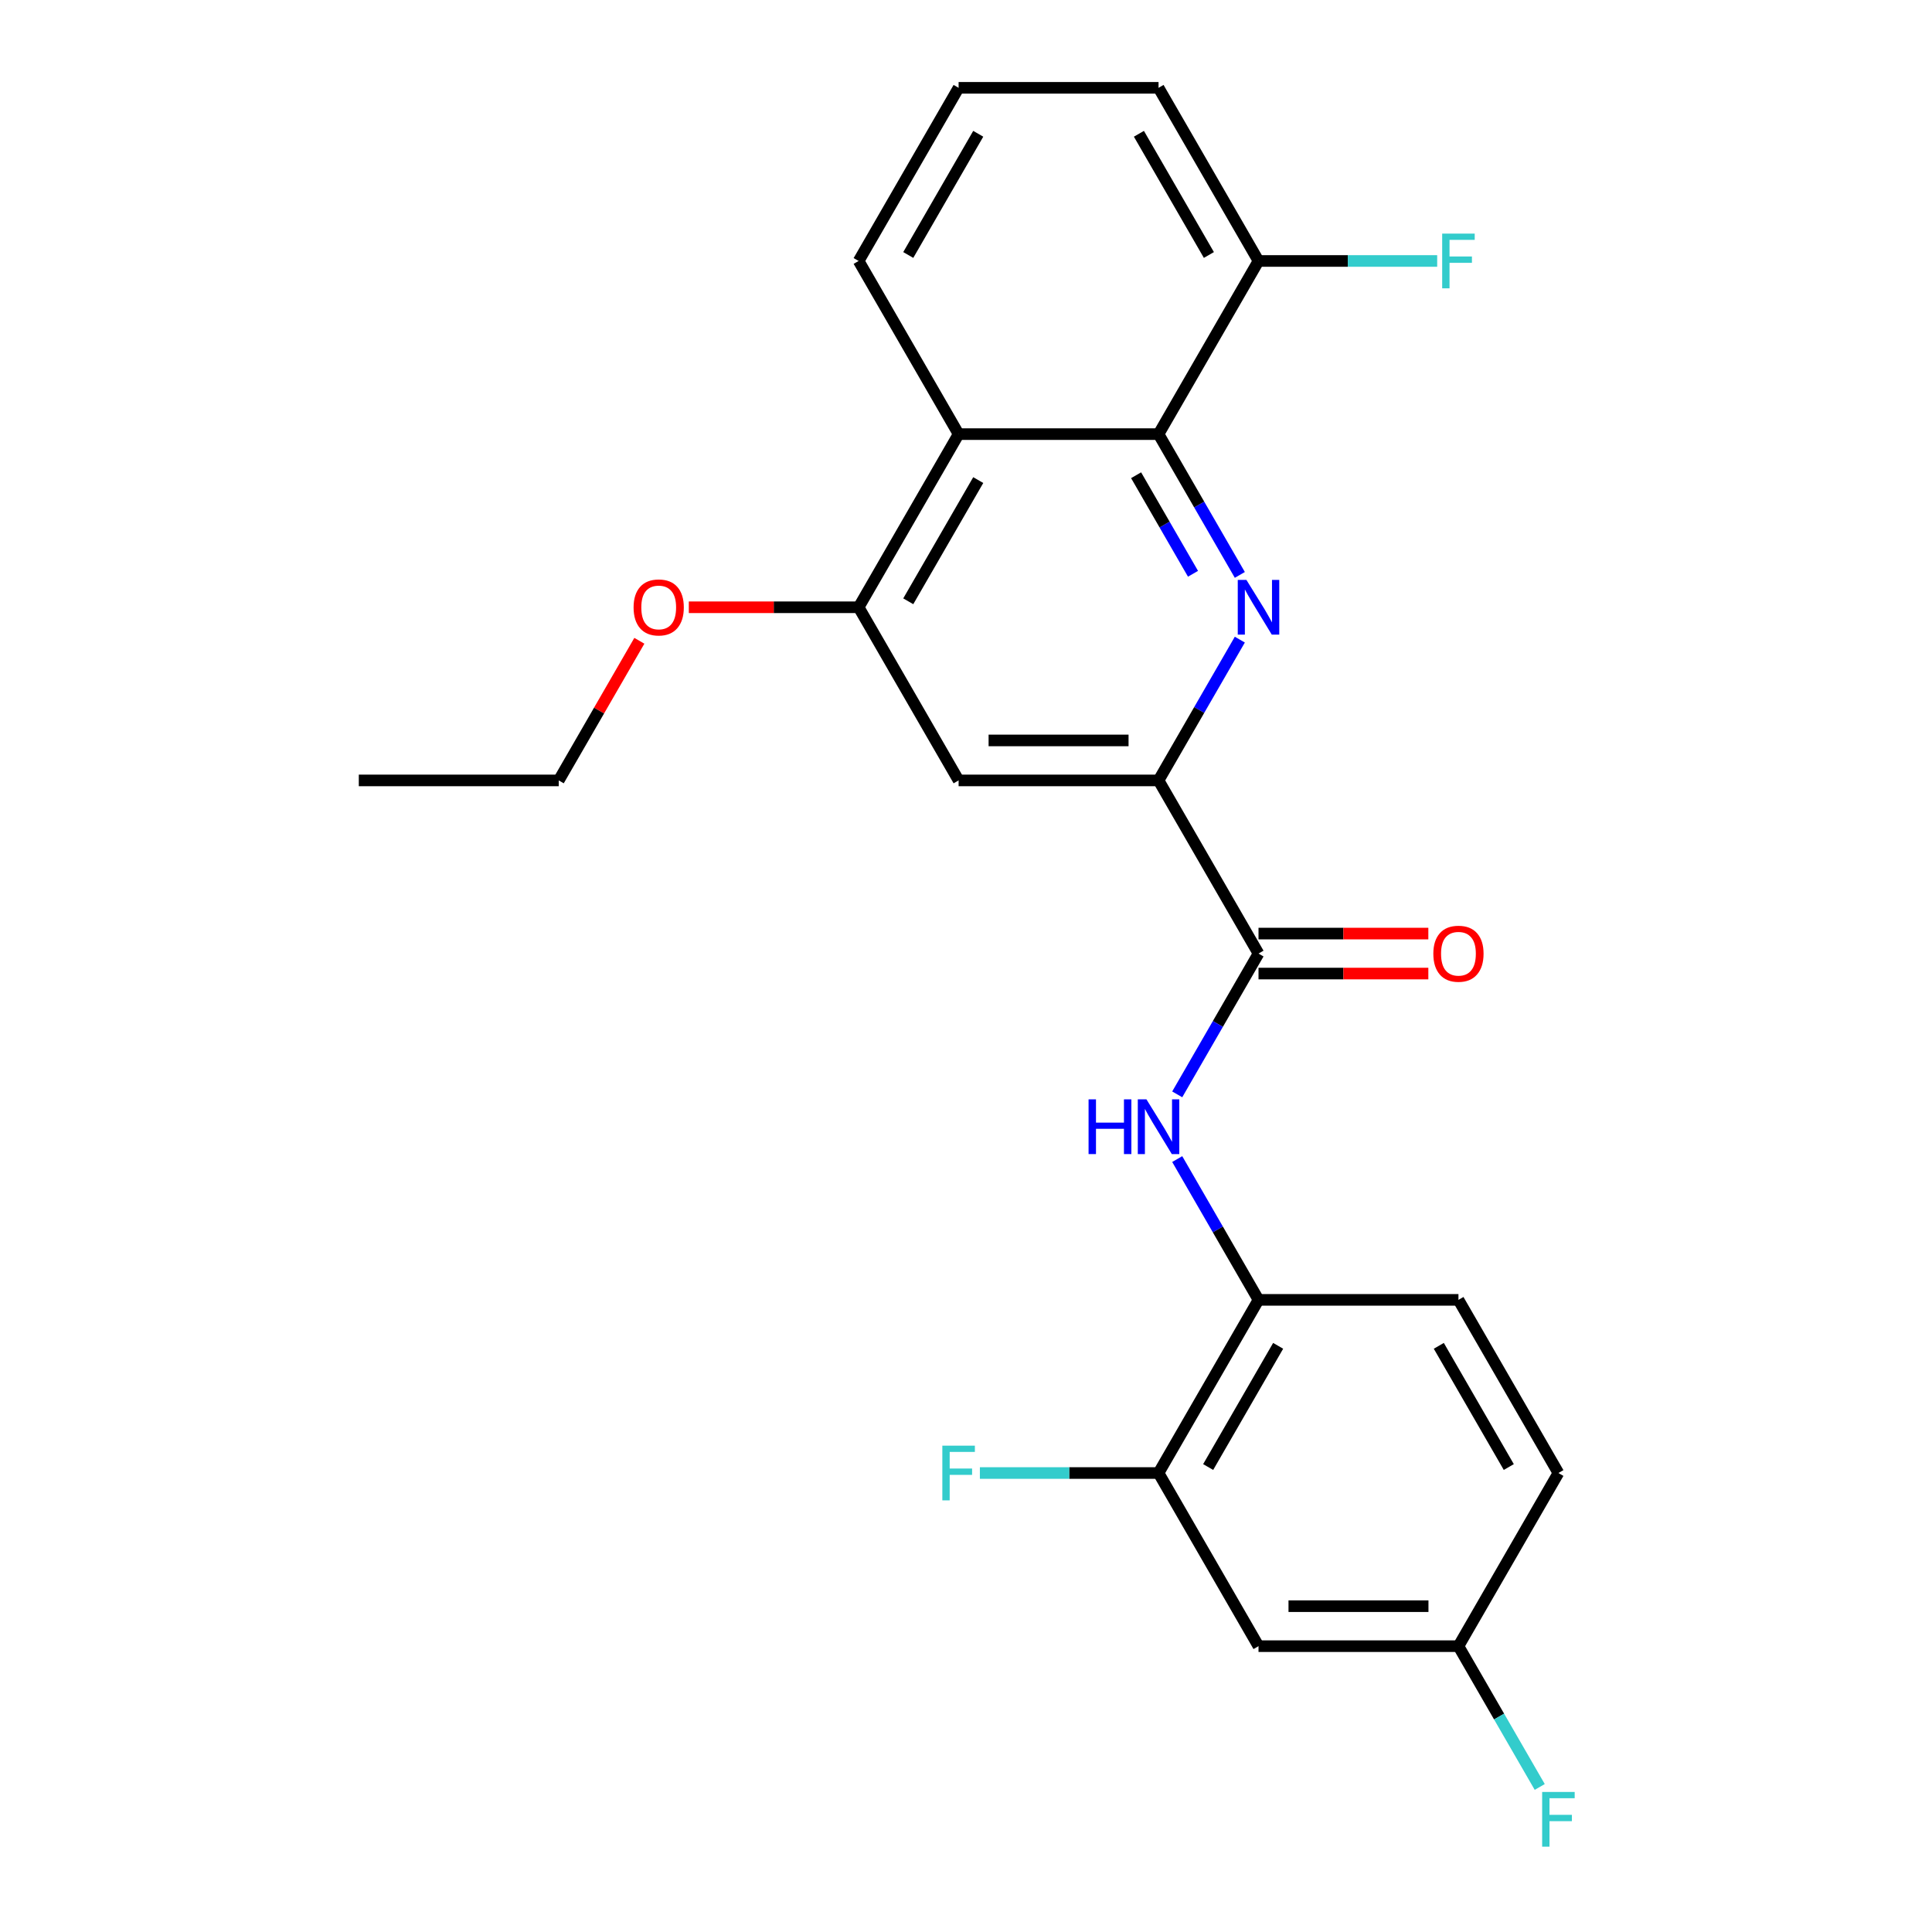<?xml version='1.0' encoding='iso-8859-1'?>
<svg version='1.1' baseProfile='full'
              xmlns='http://www.w3.org/2000/svg'
                      xmlns:rdkit='http://www.rdkit.org/xml'
                      xmlns:xlink='http://www.w3.org/1999/xlink'
                  xml:space='preserve'
width='1000px' height='1000px' viewBox='0 0 1000 1000'>
<!-- END OF HEADER -->
<rect style='opacity:1.0;fill:#FFFFFF;stroke:none' width='1000' height='1000' x='0' y='0'> </rect>
<path class='bond-0' d='M 641.734,297.574 L 620.697,261.136' style='fill:none;fill-rule:evenodd;stroke:#0000FF;stroke-width:6px;stroke-linecap:butt;stroke-linejoin:miter;stroke-opacity:1' />
<path class='bond-0' d='M 620.697,261.136 L 599.66,224.699' style='fill:none;fill-rule:evenodd;stroke:#000000;stroke-width:6px;stroke-linecap:butt;stroke-linejoin:miter;stroke-opacity:1' />
<path class='bond-0' d='M 617.499,296.991 L 602.773,271.485' style='fill:none;fill-rule:evenodd;stroke:#0000FF;stroke-width:6px;stroke-linecap:butt;stroke-linejoin:miter;stroke-opacity:1' />
<path class='bond-0' d='M 602.773,271.485 L 588.047,245.979' style='fill:none;fill-rule:evenodd;stroke:#000000;stroke-width:6px;stroke-linecap:butt;stroke-linejoin:miter;stroke-opacity:1' />
<path class='bond-1' d='M 641.734,331.068 L 620.697,367.505' style='fill:none;fill-rule:evenodd;stroke:#0000FF;stroke-width:6px;stroke-linecap:butt;stroke-linejoin:miter;stroke-opacity:1' />
<path class='bond-1' d='M 620.697,367.505 L 599.66,403.943' style='fill:none;fill-rule:evenodd;stroke:#000000;stroke-width:6px;stroke-linecap:butt;stroke-linejoin:miter;stroke-opacity:1' />
<path class='bond-3' d='M 599.66,224.699 L 496.173,224.699' style='fill:none;fill-rule:evenodd;stroke:#000000;stroke-width:6px;stroke-linecap:butt;stroke-linejoin:miter;stroke-opacity:1' />
<path class='bond-10' d='M 599.66,224.699 L 651.403,135.077' style='fill:none;fill-rule:evenodd;stroke:#000000;stroke-width:6px;stroke-linecap:butt;stroke-linejoin:miter;stroke-opacity:1' />
<path class='bond-2' d='M 599.66,403.943 L 651.403,493.565' style='fill:none;fill-rule:evenodd;stroke:#000000;stroke-width:6px;stroke-linecap:butt;stroke-linejoin:miter;stroke-opacity:1' />
<path class='bond-6' d='M 599.66,403.943 L 496.173,403.943' style='fill:none;fill-rule:evenodd;stroke:#000000;stroke-width:6px;stroke-linecap:butt;stroke-linejoin:miter;stroke-opacity:1' />
<path class='bond-6' d='M 584.137,383.246 L 511.696,383.246' style='fill:none;fill-rule:evenodd;stroke:#000000;stroke-width:6px;stroke-linecap:butt;stroke-linejoin:miter;stroke-opacity:1' />
<path class='bond-4' d='M 651.403,493.565 L 630.366,530.002' style='fill:none;fill-rule:evenodd;stroke:#000000;stroke-width:6px;stroke-linecap:butt;stroke-linejoin:miter;stroke-opacity:1' />
<path class='bond-4' d='M 630.366,530.002 L 609.329,566.44' style='fill:none;fill-rule:evenodd;stroke:#0000FF;stroke-width:6px;stroke-linecap:butt;stroke-linejoin:miter;stroke-opacity:1' />
<path class='bond-11' d='M 651.403,503.914 L 695.353,503.914' style='fill:none;fill-rule:evenodd;stroke:#000000;stroke-width:6px;stroke-linecap:butt;stroke-linejoin:miter;stroke-opacity:1' />
<path class='bond-11' d='M 695.353,503.914 L 739.303,503.914' style='fill:none;fill-rule:evenodd;stroke:#FF0000;stroke-width:6px;stroke-linecap:butt;stroke-linejoin:miter;stroke-opacity:1' />
<path class='bond-11' d='M 651.403,483.216 L 695.353,483.216' style='fill:none;fill-rule:evenodd;stroke:#000000;stroke-width:6px;stroke-linecap:butt;stroke-linejoin:miter;stroke-opacity:1' />
<path class='bond-11' d='M 695.353,483.216 L 739.303,483.216' style='fill:none;fill-rule:evenodd;stroke:#FF0000;stroke-width:6px;stroke-linecap:butt;stroke-linejoin:miter;stroke-opacity:1' />
<path class='bond-19' d='M 496.173,224.699 L 444.43,135.077' style='fill:none;fill-rule:evenodd;stroke:#000000;stroke-width:6px;stroke-linecap:butt;stroke-linejoin:miter;stroke-opacity:1' />
<path class='bond-24' d='M 496.173,224.699 L 444.43,314.321' style='fill:none;fill-rule:evenodd;stroke:#000000;stroke-width:6px;stroke-linecap:butt;stroke-linejoin:miter;stroke-opacity:1' />
<path class='bond-24' d='M 506.336,248.491 L 470.116,311.226' style='fill:none;fill-rule:evenodd;stroke:#000000;stroke-width:6px;stroke-linecap:butt;stroke-linejoin:miter;stroke-opacity:1' />
<path class='bond-7' d='M 609.329,599.934 L 630.366,636.372' style='fill:none;fill-rule:evenodd;stroke:#0000FF;stroke-width:6px;stroke-linecap:butt;stroke-linejoin:miter;stroke-opacity:1' />
<path class='bond-7' d='M 630.366,636.372 L 651.403,672.809' style='fill:none;fill-rule:evenodd;stroke:#000000;stroke-width:6px;stroke-linecap:butt;stroke-linejoin:miter;stroke-opacity:1' />
<path class='bond-5' d='M 444.43,314.321 L 496.173,403.943' style='fill:none;fill-rule:evenodd;stroke:#000000;stroke-width:6px;stroke-linecap:butt;stroke-linejoin:miter;stroke-opacity:1' />
<path class='bond-15' d='M 444.43,314.321 L 400.48,314.321' style='fill:none;fill-rule:evenodd;stroke:#000000;stroke-width:6px;stroke-linecap:butt;stroke-linejoin:miter;stroke-opacity:1' />
<path class='bond-15' d='M 400.48,314.321 L 356.531,314.321' style='fill:none;fill-rule:evenodd;stroke:#FF0000;stroke-width:6px;stroke-linecap:butt;stroke-linejoin:miter;stroke-opacity:1' />
<path class='bond-8' d='M 651.403,672.809 L 599.66,762.431' style='fill:none;fill-rule:evenodd;stroke:#000000;stroke-width:6px;stroke-linecap:butt;stroke-linejoin:miter;stroke-opacity:1' />
<path class='bond-8' d='M 661.566,696.601 L 625.346,759.336' style='fill:none;fill-rule:evenodd;stroke:#000000;stroke-width:6px;stroke-linecap:butt;stroke-linejoin:miter;stroke-opacity:1' />
<path class='bond-12' d='M 651.403,672.809 L 754.89,672.809' style='fill:none;fill-rule:evenodd;stroke:#000000;stroke-width:6px;stroke-linecap:butt;stroke-linejoin:miter;stroke-opacity:1' />
<path class='bond-9' d='M 599.66,762.431 L 651.403,852.053' style='fill:none;fill-rule:evenodd;stroke:#000000;stroke-width:6px;stroke-linecap:butt;stroke-linejoin:miter;stroke-opacity:1' />
<path class='bond-14' d='M 599.66,762.431 L 553.42,762.431' style='fill:none;fill-rule:evenodd;stroke:#000000;stroke-width:6px;stroke-linecap:butt;stroke-linejoin:miter;stroke-opacity:1' />
<path class='bond-14' d='M 553.42,762.431 L 507.181,762.431' style='fill:none;fill-rule:evenodd;stroke:#33CCCC;stroke-width:6px;stroke-linecap:butt;stroke-linejoin:miter;stroke-opacity:1' />
<path class='bond-26' d='M 651.403,852.053 L 754.89,852.053' style='fill:none;fill-rule:evenodd;stroke:#000000;stroke-width:6px;stroke-linecap:butt;stroke-linejoin:miter;stroke-opacity:1' />
<path class='bond-26' d='M 666.926,831.356 L 739.367,831.356' style='fill:none;fill-rule:evenodd;stroke:#000000;stroke-width:6px;stroke-linecap:butt;stroke-linejoin:miter;stroke-opacity:1' />
<path class='bond-16' d='M 651.403,135.077 L 697.643,135.077' style='fill:none;fill-rule:evenodd;stroke:#000000;stroke-width:6px;stroke-linecap:butt;stroke-linejoin:miter;stroke-opacity:1' />
<path class='bond-16' d='M 697.643,135.077 L 743.883,135.077' style='fill:none;fill-rule:evenodd;stroke:#33CCCC;stroke-width:6px;stroke-linecap:butt;stroke-linejoin:miter;stroke-opacity:1' />
<path class='bond-21' d='M 651.403,135.077 L 599.66,45.455' style='fill:none;fill-rule:evenodd;stroke:#000000;stroke-width:6px;stroke-linecap:butt;stroke-linejoin:miter;stroke-opacity:1' />
<path class='bond-21' d='M 625.718,131.982 L 589.497,69.246' style='fill:none;fill-rule:evenodd;stroke:#000000;stroke-width:6px;stroke-linecap:butt;stroke-linejoin:miter;stroke-opacity:1' />
<path class='bond-17' d='M 754.89,672.809 L 806.633,762.431' style='fill:none;fill-rule:evenodd;stroke:#000000;stroke-width:6px;stroke-linecap:butt;stroke-linejoin:miter;stroke-opacity:1' />
<path class='bond-17' d='M 744.727,696.601 L 780.948,759.336' style='fill:none;fill-rule:evenodd;stroke:#000000;stroke-width:6px;stroke-linecap:butt;stroke-linejoin:miter;stroke-opacity:1' />
<path class='bond-13' d='M 754.89,852.053 L 806.633,762.431' style='fill:none;fill-rule:evenodd;stroke:#000000;stroke-width:6px;stroke-linecap:butt;stroke-linejoin:miter;stroke-opacity:1' />
<path class='bond-18' d='M 754.89,852.053 L 775.927,888.491' style='fill:none;fill-rule:evenodd;stroke:#000000;stroke-width:6px;stroke-linecap:butt;stroke-linejoin:miter;stroke-opacity:1' />
<path class='bond-18' d='M 775.927,888.491 L 796.964,924.928' style='fill:none;fill-rule:evenodd;stroke:#33CCCC;stroke-width:6px;stroke-linecap:butt;stroke-linejoin:miter;stroke-opacity:1' />
<path class='bond-22' d='M 330.928,331.668 L 310.064,367.805' style='fill:none;fill-rule:evenodd;stroke:#FF0000;stroke-width:6px;stroke-linecap:butt;stroke-linejoin:miter;stroke-opacity:1' />
<path class='bond-22' d='M 310.064,367.805 L 289.2,403.943' style='fill:none;fill-rule:evenodd;stroke:#000000;stroke-width:6px;stroke-linecap:butt;stroke-linejoin:miter;stroke-opacity:1' />
<path class='bond-25' d='M 444.43,135.077 L 496.173,45.455' style='fill:none;fill-rule:evenodd;stroke:#000000;stroke-width:6px;stroke-linecap:butt;stroke-linejoin:miter;stroke-opacity:1' />
<path class='bond-25' d='M 470.116,131.982 L 506.336,69.246' style='fill:none;fill-rule:evenodd;stroke:#000000;stroke-width:6px;stroke-linecap:butt;stroke-linejoin:miter;stroke-opacity:1' />
<path class='bond-20' d='M 496.173,45.455 L 599.66,45.455' style='fill:none;fill-rule:evenodd;stroke:#000000;stroke-width:6px;stroke-linecap:butt;stroke-linejoin:miter;stroke-opacity:1' />
<path class='bond-23' d='M 289.2,403.943 L 185.714,403.943' style='fill:none;fill-rule:evenodd;stroke:#000000;stroke-width:6px;stroke-linecap:butt;stroke-linejoin:miter;stroke-opacity:1' />
<path  class='atom-0' d='M 645.143 300.161
L 654.423 315.161
Q 655.343 316.641, 656.823 319.321
Q 658.303 322.001, 658.383 322.161
L 658.383 300.161
L 662.143 300.161
L 662.143 328.481
L 658.263 328.481
L 648.303 312.081
Q 647.143 310.161, 645.903 307.961
Q 644.703 305.761, 644.343 305.081
L 644.343 328.481
L 640.663 328.481
L 640.663 300.161
L 645.143 300.161
' fill='#0000FF'/>
<path  class='atom-5' d='M 563.44 569.027
L 567.28 569.027
L 567.28 581.067
L 581.76 581.067
L 581.76 569.027
L 585.6 569.027
L 585.6 597.347
L 581.76 597.347
L 581.76 584.267
L 567.28 584.267
L 567.28 597.347
L 563.44 597.347
L 563.44 569.027
' fill='#0000FF'/>
<path  class='atom-5' d='M 593.4 569.027
L 602.68 584.027
Q 603.6 585.507, 605.08 588.187
Q 606.56 590.867, 606.64 591.027
L 606.64 569.027
L 610.4 569.027
L 610.4 597.347
L 606.52 597.347
L 596.56 580.947
Q 595.4 579.027, 594.16 576.827
Q 592.96 574.627, 592.6 573.947
L 592.6 597.347
L 588.92 597.347
L 588.92 569.027
L 593.4 569.027
' fill='#0000FF'/>
<path  class='atom-12' d='M 741.89 493.645
Q 741.89 486.845, 745.25 483.045
Q 748.61 479.245, 754.89 479.245
Q 761.17 479.245, 764.53 483.045
Q 767.89 486.845, 767.89 493.645
Q 767.89 500.525, 764.49 504.445
Q 761.09 508.325, 754.89 508.325
Q 748.65 508.325, 745.25 504.445
Q 741.89 500.565, 741.89 493.645
M 754.89 505.125
Q 759.21 505.125, 761.53 502.245
Q 763.89 499.325, 763.89 493.645
Q 763.89 488.085, 761.53 485.285
Q 759.21 482.445, 754.89 482.445
Q 750.57 482.445, 748.21 485.245
Q 745.89 488.045, 745.89 493.645
Q 745.89 499.365, 748.21 502.245
Q 750.57 505.125, 754.89 505.125
' fill='#FF0000'/>
<path  class='atom-15' d='M 487.753 748.271
L 504.593 748.271
L 504.593 751.511
L 491.553 751.511
L 491.553 760.111
L 503.153 760.111
L 503.153 763.391
L 491.553 763.391
L 491.553 776.591
L 487.753 776.591
L 487.753 748.271
' fill='#33CCCC'/>
<path  class='atom-16' d='M 327.944 314.401
Q 327.944 307.601, 331.304 303.801
Q 334.664 300.001, 340.944 300.001
Q 347.224 300.001, 350.584 303.801
Q 353.944 307.601, 353.944 314.401
Q 353.944 321.281, 350.544 325.201
Q 347.144 329.081, 340.944 329.081
Q 334.704 329.081, 331.304 325.201
Q 327.944 321.321, 327.944 314.401
M 340.944 325.881
Q 345.264 325.881, 347.584 323.001
Q 349.944 320.081, 349.944 314.401
Q 349.944 308.841, 347.584 306.041
Q 345.264 303.201, 340.944 303.201
Q 336.624 303.201, 334.264 306.001
Q 331.944 308.801, 331.944 314.401
Q 331.944 320.121, 334.264 323.001
Q 336.624 325.881, 340.944 325.881
' fill='#FF0000'/>
<path  class='atom-17' d='M 746.47 120.917
L 763.31 120.917
L 763.31 124.157
L 750.27 124.157
L 750.27 132.757
L 761.87 132.757
L 761.87 136.037
L 750.27 136.037
L 750.27 149.237
L 746.47 149.237
L 746.47 120.917
' fill='#33CCCC'/>
<path  class='atom-19' d='M 798.213 927.515
L 815.053 927.515
L 815.053 930.755
L 802.013 930.755
L 802.013 939.355
L 813.613 939.355
L 813.613 942.635
L 802.013 942.635
L 802.013 955.835
L 798.213 955.835
L 798.213 927.515
' fill='#33CCCC'/>
</svg>
